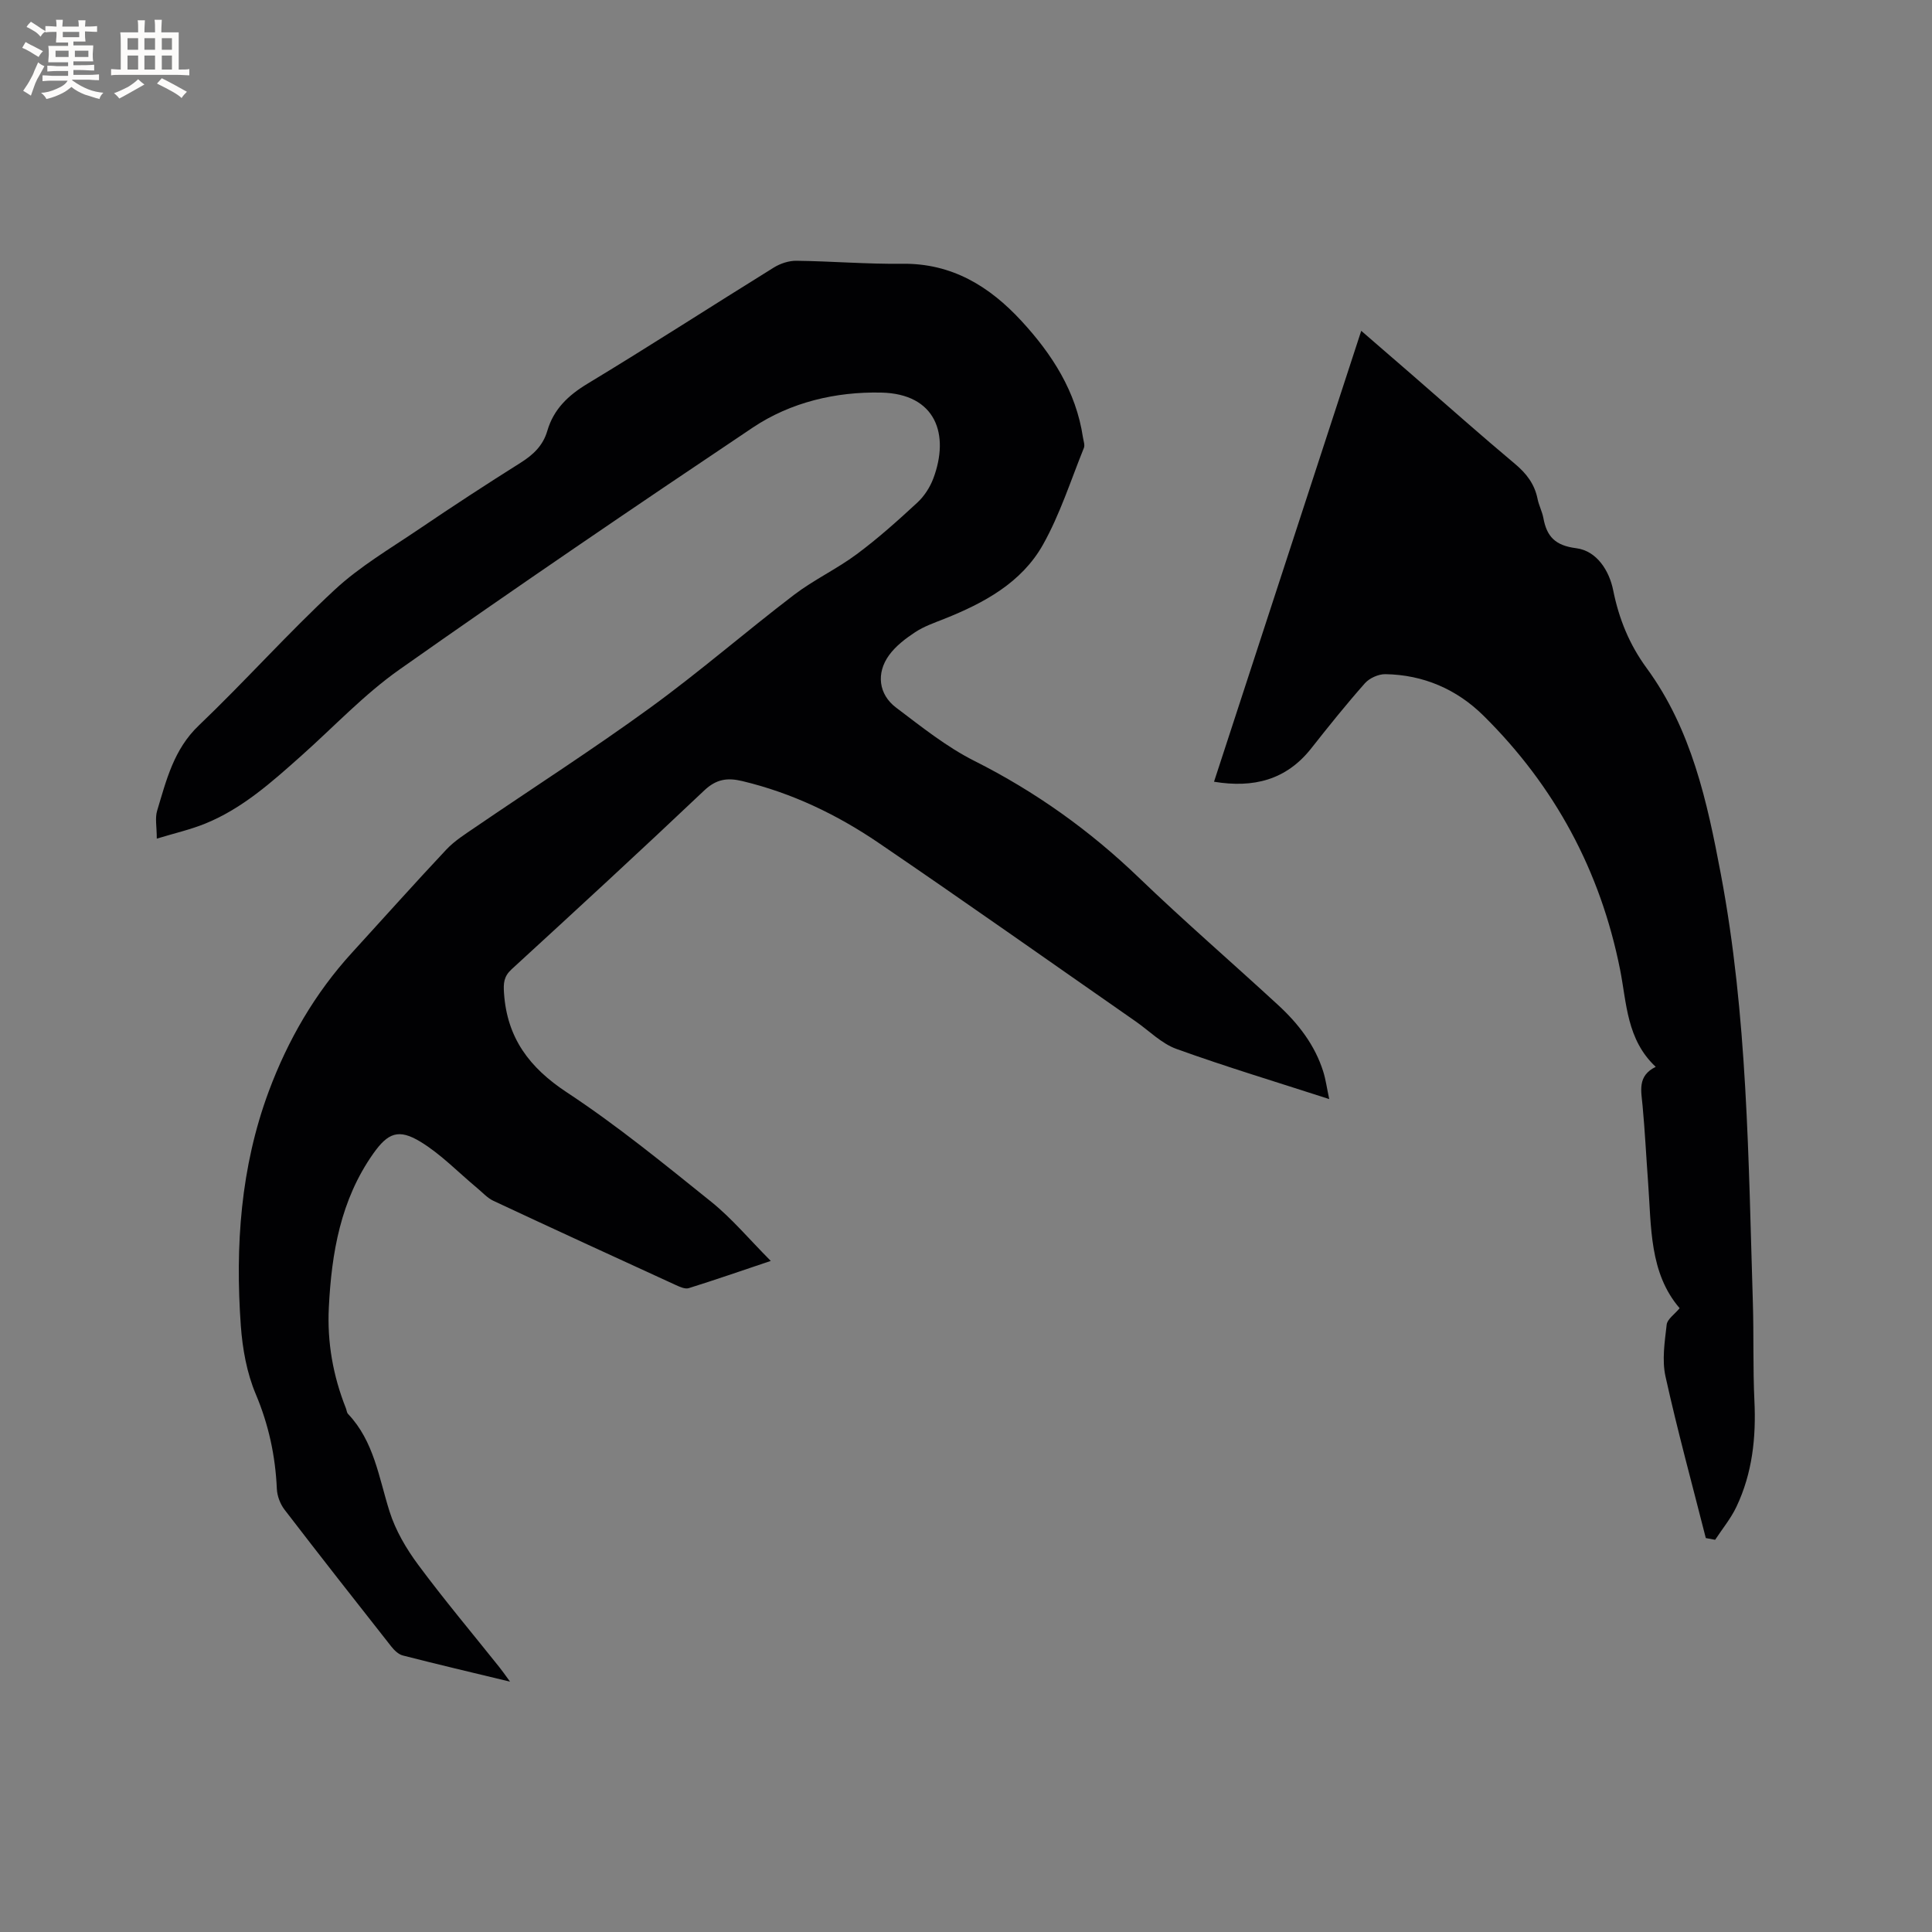 <svg enable-background="new 0 0 400 400" viewBox="0 0 400 400" xmlns="http://www.w3.org/2000/svg"><rect x="0" y="0" width="400" height="400" fill="#808080" stroke="none"/><path d="m105.6 348.17c-8.05-1.94-15.14-3.61-22.2-5.42-.9-.23-1.78-1.08-2.39-1.86-7.41-9.41-14.81-18.83-22.1-28.33-.89-1.16-1.52-2.82-1.59-4.27-.3-6.83-1.68-13.28-4.37-19.66-1.85-4.38-2.74-9.35-3.09-14.13-1.18-16.51-.05-32.85 5.78-48.54 3.95-10.61 9.55-20.3 17.23-28.71 6.51-7.12 12.93-14.33 19.54-21.36 1.71-1.82 3.92-3.2 6.01-4.63 12.08-8.25 24.4-16.15 36.22-24.75 10.19-7.41 19.73-15.7 29.75-23.35 4.09-3.12 8.86-5.35 12.99-8.42 4.4-3.27 8.51-6.95 12.54-10.68 1.43-1.32 2.62-3.16 3.31-4.99 3.41-9.07.59-17.55-10.8-17.79-9.35-.2-18.69 1.97-26.57 7.24-24.56 16.45-49.01 33.08-73.17 50.11-7.32 5.16-13.56 11.84-20.29 17.83-6.1 5.43-12.19 10.92-19.89 14.05-3.07 1.25-6.34 1.99-10.05 3.12 0-2.47-.39-4.24.07-5.77 1.91-6.32 3.43-12.7 8.62-17.65 9.58-9.15 18.42-19.08 28.13-28.09 5.22-4.85 11.53-8.55 17.48-12.58 6.93-4.7 13.94-9.28 21.02-13.73 2.63-1.65 4.65-3.57 5.53-6.59 1.31-4.5 4.31-7.35 8.33-9.78 12.96-7.83 25.69-16.07 38.57-24.05 1.35-.84 3.12-1.42 4.69-1.4 7.31.09 14.61.71 21.91.62 10.29-.13 18.08 4.69 24.68 11.85 6.32 6.86 11.3 14.56 12.72 24.08.11.73.44 1.59.2 2.19-2.72 6.73-4.95 13.77-8.48 20.05-4.43 7.87-12.21 12.07-20.41 15.34-2.06.82-4.22 1.56-6.05 2.77-1.99 1.31-4.02 2.86-5.4 4.76-2.7 3.72-2.17 8.11 1.44 10.84 5.22 3.94 10.43 8.13 16.23 11.05 12.62 6.35 23.86 14.37 34.03 24.15 9.39 9.03 19.27 17.56 28.86 26.4 4.17 3.84 7.61 8.27 9.34 13.79.52 1.67.75 3.43 1.23 5.67-10.97-3.55-21.4-6.69-31.63-10.38-3.08-1.11-5.62-3.73-8.4-5.67-17.74-12.35-35.39-24.83-53.26-36.99-8.61-5.86-17.96-10.34-28.2-12.79-3.11-.75-5.41-.43-7.92 1.95-13.16 12.47-26.5 24.75-39.86 37-1.64 1.5-1.72 2.9-1.58 4.95.63 9.27 5.23 15.41 12.99 20.53 10.42 6.86 20.14 14.82 29.89 22.65 4.29 3.45 7.88 7.77 12.35 12.26-6.4 2.15-11.67 3.98-16.99 5.64-.75.23-1.83-.26-2.66-.64-12.61-5.78-25.21-11.56-37.77-17.44-1.28-.6-2.29-1.76-3.41-2.68-3.88-3.23-7.45-6.97-11.71-9.56-4.53-2.75-6.73-1.82-9.76 2.46-6.75 9.56-8.64 20.54-9.2 31.9-.36 7.2.88 14.13 3.53 20.81.16.39.18.9.44 1.18 5.39 5.68 6.37 13.15 8.6 20.2 1.24 3.93 3.46 7.71 5.93 11.04 5.36 7.23 11.17 14.14 16.79 21.18.59.73 1.12 1.5 2.23 3.02z" fill="#010103"/><path d="m353.17 318.44c-2.83-11.15-5.87-22.25-8.35-33.47-.75-3.4-.16-7.17.25-10.73.13-1.13 1.62-2.11 2.68-3.39-6.29-7.32-5.85-16.83-6.53-26.05-.39-5.28-.65-10.58-1.14-15.85-.28-3.08-1.13-6.2 2.72-8.07-6.04-5.66-6-13.2-7.38-20.14-4.07-20.45-13.53-37.99-28.3-52.59-5.51-5.44-12.43-8.45-20.3-8.57-1.42-.02-3.28.81-4.23 1.88-3.86 4.36-7.51 8.91-11.12 13.49-5.18 6.56-11.96 8.24-20.12 6.9 10.14-31.06 20.23-61.97 30.48-93.36 3.92 3.39 7.43 6.42 10.92 9.46 6.96 6.05 13.85 12.18 20.92 18.1 2.39 2 4.06 4.2 4.67 7.26.27 1.34.95 2.6 1.2 3.94.7 3.84 2.45 5.7 6.79 6.25 4.32.55 6.87 4.74 7.66 8.7 1.2 5.96 3.36 11.25 6.93 16.12 9.29 12.69 12.54 27.67 15.36 42.65 5.53 29.29 5.71 59.01 6.63 88.67.21 6.78 0 13.57.32 20.34.37 7.64-.42 15.03-3.72 21.98-1.15 2.43-2.92 4.57-4.41 6.84-.65-.13-1.29-.24-1.93-.36z" fill="#010103"/><g fill="#fcfbfa"><path d="m6.8 9.5c.6.3 1.3.7 2.1 1.1-.4.4-.7.8-.9 1.2-.7-.4-1.3-.8-1.8-1.1s-1.1-.6-1.6-.8c.2-.4.5-.8.7-1.2.4.2.8.5 1.5.8zm.9 6.9c-.3.6-.5 1.1-.7 1.7s-.4 1.1-.6 1.7c-.6-.4-1.1-.7-1.6-1 .7-1 1.2-1.8 1.5-2.4.3-.5.6-1.1.8-1.7.3-.6.5-1.2.8-1.8.3.3.8.6 1.3.8-.7 1.3-1.2 2.2-1.5 2.7zm.1-11c.4.3 1 .7 1.7 1.1-.5.2-.8.6-1.1 1.1-.5-.6-1-1-1.4-1.2s-.9-.6-1.5-.8c.2-.4.5-.7.9-1.1.5.3.9.6 1.4.9zm10.5 13.1c1 .4 2 .6 3.1.7-.4.4-.7.8-.8 1.3-.9-.2-1.9-.6-3-.9-1-.4-2-.9-2.8-1.6-.5.4-1.1.9-1.9 1.3s-1.9.9-3.3 1.2c-.1-.3-.5-.8-1.1-1.3 1 0 2.1-.3 3.2-.8 1.2-.5 1.9-1 2.3-1.7h-3.2c-.4 0-1 0-2 .1v-1.2c1 0 1.7.1 2 .1h3.3v-1h-2.3c-.2 0-.9 0-2 .1v-1.2c1.2 0 1.9.1 2 .1h2.3v-.8h-4.1c0-.7.1-1.2.1-1.6 0-.5 0-1.1-.1-1.8h4.1v-.7h-2.5c0-.6.1-1.1.1-1.6v-.6h-.5c-.4 0-1 0-1.8.1v-1.3c1.2 0 1.9.1 2.1.1h.2c0-.3 0-.8-.1-1.4h1.4c0 .6-.1 1-.1 1.4h3.4c0-.4 0-.8-.1-1.3h1.5c0 .4-.1.9-.1 1.3.7 0 1.5 0 2.5-.1v1.2c-1 0-1.8-.1-2.5-.1v.6c0 .3 0 .8.1 1.5h-2.5v.8h4.1c0 .7-.1 1.3-.1 1.8s0 1 .1 1.5h-4.1v.8h1.4c.8 0 1.8 0 2.9-.1v1.2c-1 0-1.9-.1-2.8-.1h-1.5v1h3.2c.3 0 1 0 2.1-.1v1.2c-1.1 0-1.8-.1-2.1-.1h-3.4l-.1.1c1.4 1 2.4 1.5 3.4 1.9zm-4.1-6.7v-1.3h-2.7v1.3zm2.2-4.1v-1.1h-3.4v1.1zm1.9 4.1v-1.3h-2.8v1.3z"/><path d="m37 6.7v2.3 5.4c1 0 1.8 0 2.2-.1v1.3c-.6 0-1.5-.1-2.5-.1h-11.9c-.7 0-1.3 0-1.8.1v-1.3c.5 0 1.1.1 2 .1v-5.2c0-1 0-1.8-.1-2.5h3.7c0-1.3 0-2.1-.1-2.5h1.5c0 .4-.1 1.3-.1 2.5h2.2c0-1.2 0-2.1-.1-2.6h1.5c0 .4-.1 1.3-.1 2.6zm-12.3 13.7c-.3-.4-.7-.8-1.1-1.1 1.1-.4 2.1-.9 2.9-1.3.8-.5 1.5-1 2.1-1.6.4.4.9.8 1.3 1.1-2.5 1.4-4.2 2.4-5.2 2.9zm3.9-10.1v-2.4h-2.2v2.4zm0 4.1v-2.9h-2.2v2.9zm3.5-4.1v-2.4h-2.2v2.4zm0 4.1v-2.9h-2.2v2.9zm.4 2.9 1-1.1c.6.3 1.4.7 2.5 1.3s2 1.1 2.7 1.5c-.4.4-.8.8-1.1 1.3-.8-.8-2.5-1.7-5.1-3zm3.1-7v-2.4h-2.1v2.4zm0 4.1v-2.9h-2.1v2.9z"/></g></svg>